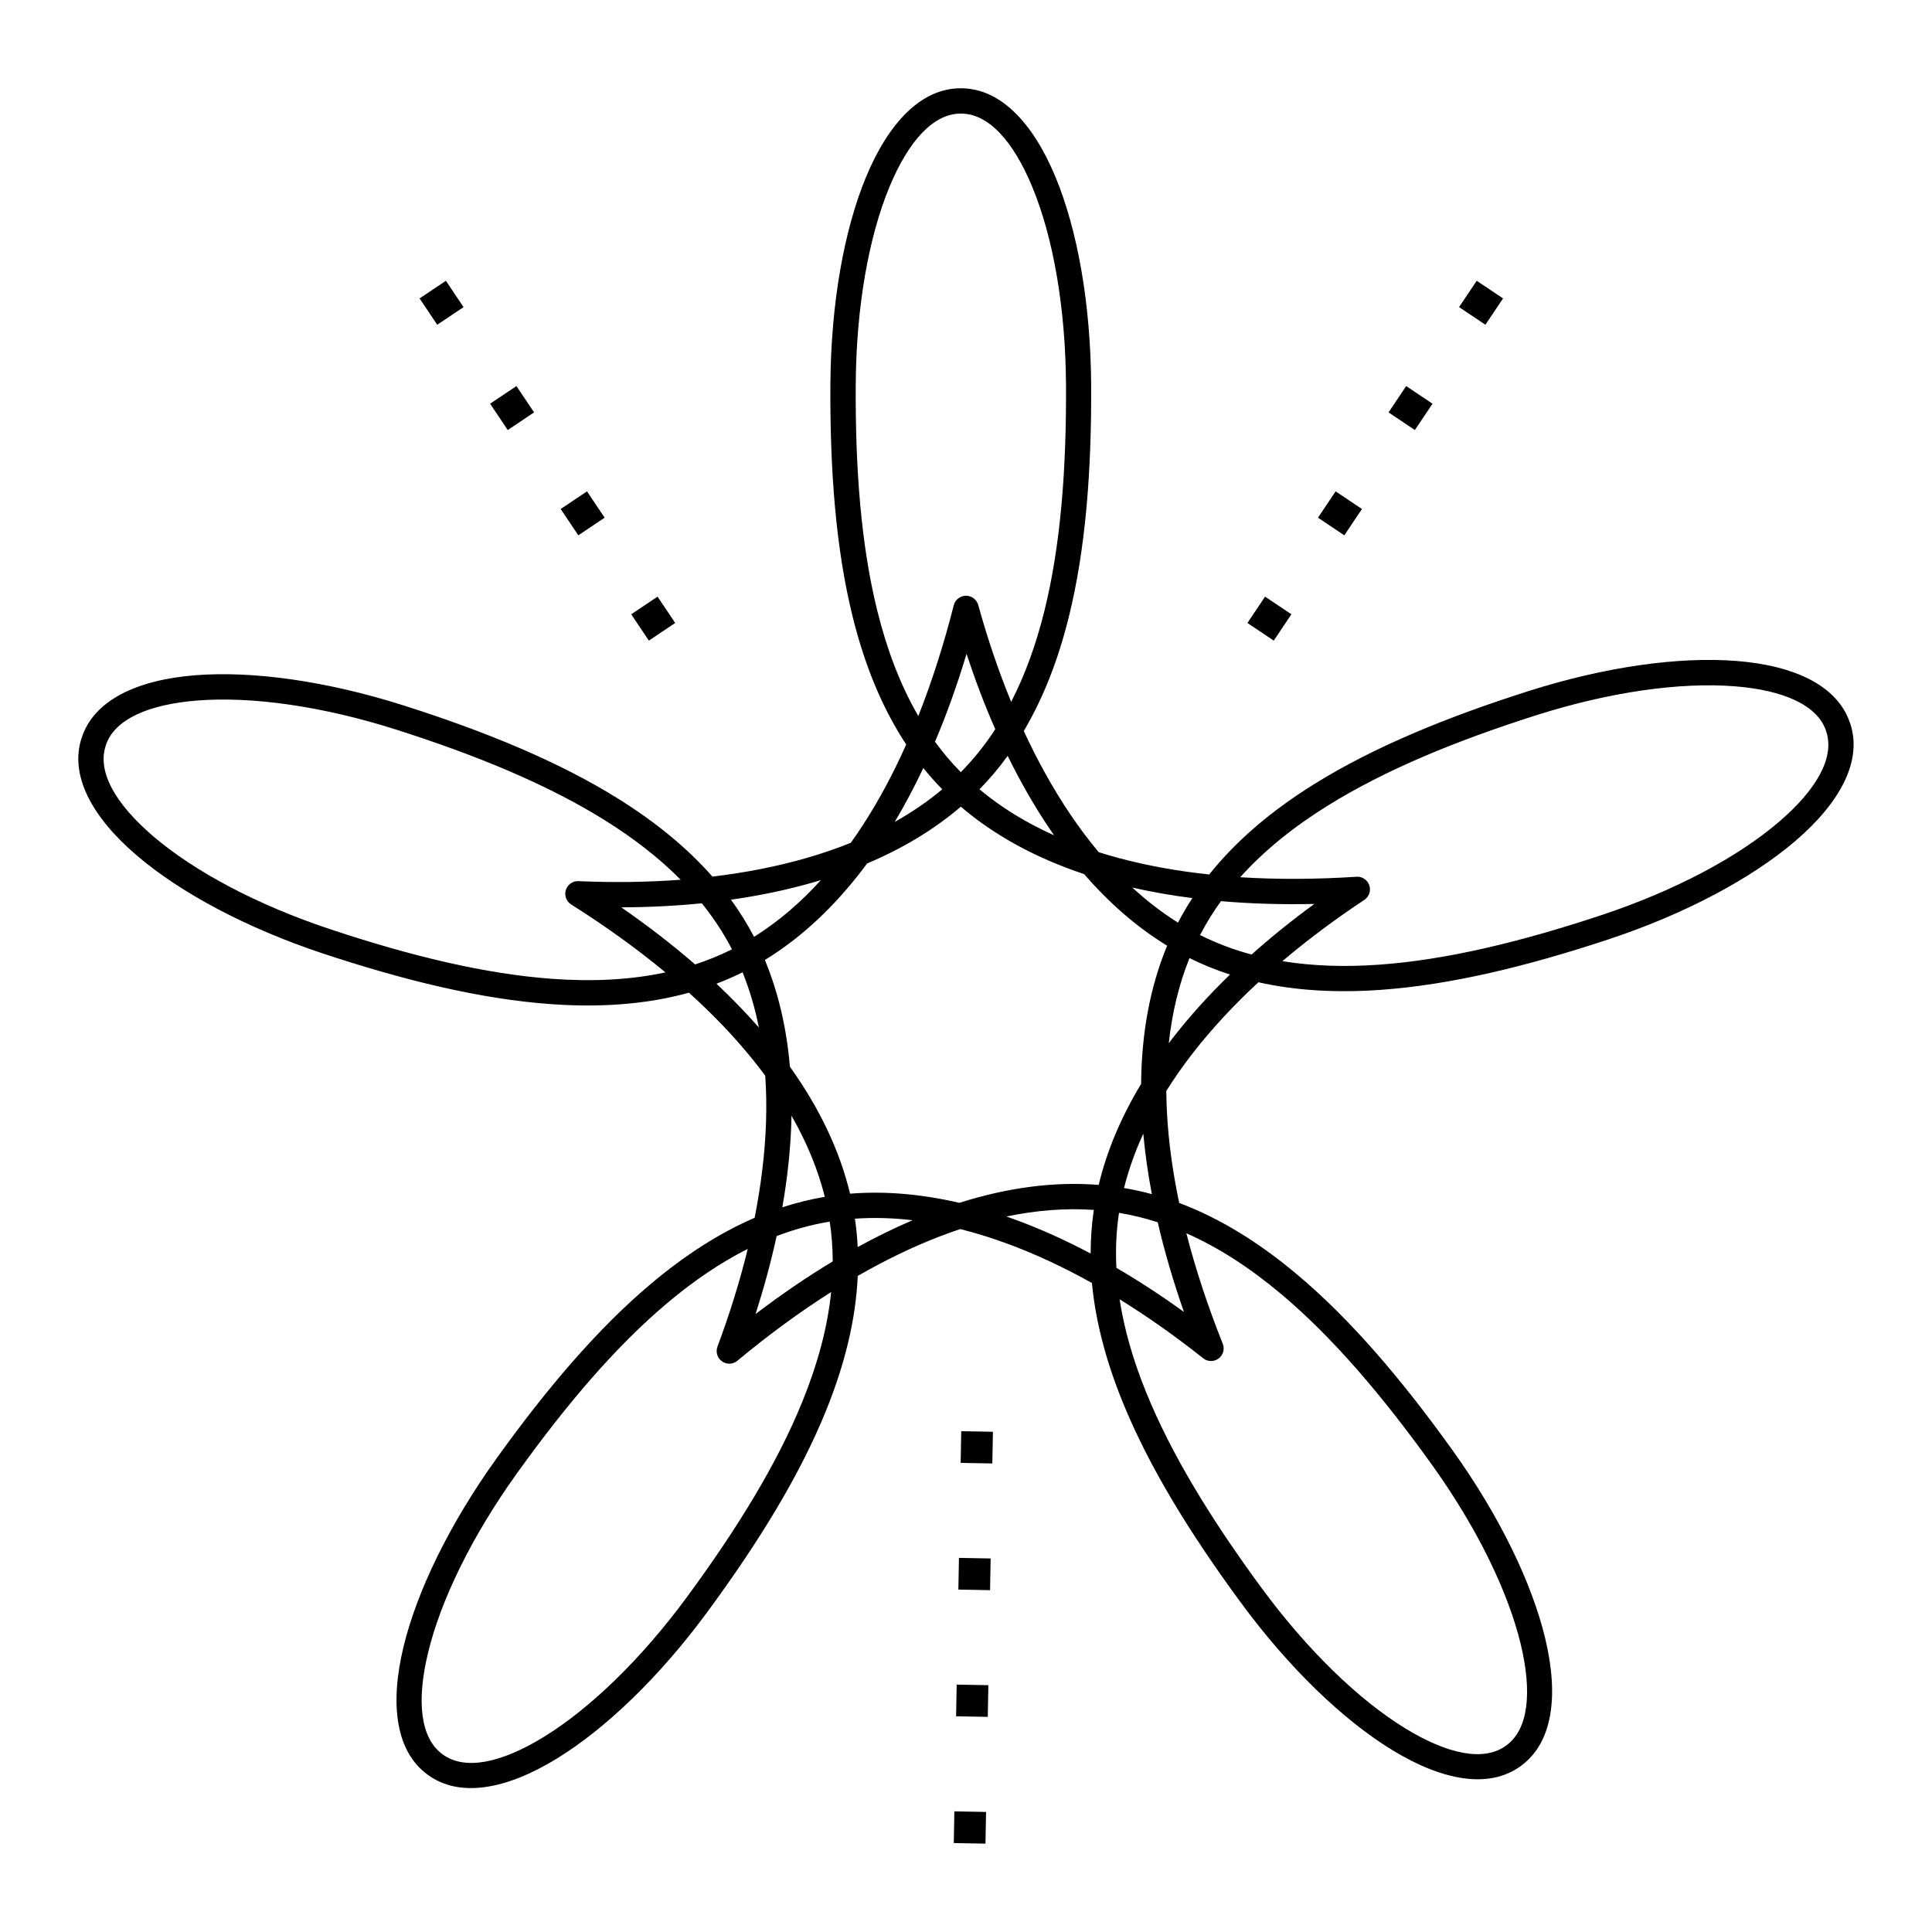 <?xml version="1.0" encoding="UTF-8"?>
<!-- Uploaded to: ICON Repo, www.svgrepo.com, Generator: ICON Repo Mixer Tools -->
<svg fill="#000000" width="800px" height="800px" version="1.1" viewBox="144 144 512 512" xmlns="http://www.w3.org/2000/svg">
 <path d="m462.85 503.95c-7.262-5.769-14.668-11.008-22.141-15.625 1.234 8.07 3.637 16.281 7.035 24.652 6.75 16.652 17.398 33.906 30.555 51.809 12.242 16.641 25.863 29.742 38.113 37.25 11.109 6.801 20.801 8.91 26.695 4.578 0.043-0.035 0.094-0.066 0.133-0.094 5.844-4.316 6.801-14.141 3.785-26.727-3.352-13.973-11.598-30.977-23.652-47.762-12.965-18.062-26.09-33.52-39.824-45.074-8.129-6.836-16.484-12.309-25.148-16.129 2.426 9.504 5.668 19.297 9.641 29.281 0.68 1.723-0.16 3.66-1.871 4.34-1.148 0.453-2.41 0.227-3.316-0.488v0.008zm-65.934 120.08 8.398 0.152-0.152 8.398-8.398-0.152zm1.82-100.75 8.398 0.152-0.152 8.398-8.398-0.152zm-0.605 33.578 8.398 0.152-0.152 8.398-8.398-0.152zm-0.605 33.578 8.398 0.152-0.152 8.398-8.398-0.152zm-130.68-365.05-6.977 4.676-4.676-6.977 6.977-4.676zm56.09 83.707-6.977 4.676-4.676-6.977 6.977-4.676zm-18.699-27.902-6.977 4.676-4.676-6.977 6.977-4.676zm-18.699-27.902-6.977 4.676-4.676-6.977 6.977-4.676zm252.11-23.227-6.977-4.676 4.676-6.977 6.977 4.676zm-56.09 83.707-6.977-4.676 4.676-6.977 6.977 4.676zm18.699-27.902-6.977-4.676 4.676-6.977 6.977 4.676zm18.699-27.902-6.977-4.676 4.676-6.977 6.977 4.676zm-85.547 226.06c-7.684-4.289-15.406-7.883-23.074-10.664-3.973-1.445-7.934-2.66-11.863-3.644-1.762 0.586-3.543 1.227-5.316 1.906-7.203 2.762-14.5 6.297-21.84 10.512-0.52 11.656-3.484 23.543-8.398 35.68-6.969 17.207-17.895 34.922-31.371 53.254-12.754 17.348-27.062 31.066-40.027 39.004-13.477 8.254-25.805 10.387-34.148 4.266-8.379-6.047-10.152-18.422-6.473-33.773 3.543-14.785 12.176-32.629 24.73-50.121 13.258-18.465 26.734-34.328 40.953-46.285 8.816-7.414 17.91-13.324 27.406-17.434 1.703-8.633 2.738-17.086 3.016-25.242 0.145-4.223 0.074-8.371-0.203-12.41-1.109-1.496-2.258-2.988-3.461-4.469-4.863-6.004-10.473-11.855-16.762-17.531-11.242 3.106-23.461 3.965-36.52 3.031-18.531-1.316-38.758-6.231-60.34-13.375-20.43-6.769-37.902-16.141-49.465-26.023-12.016-10.27-17.859-21.336-14.617-31.16h0.008c3.164-9.848 14.391-15.359 30.129-16.602 15.133-1.199 34.762 1.496 55.293 8.035 21.688 6.91 40.953 14.828 56.688 24.637 9.781 6.098 18.211 12.922 25.055 20.691 8.742-1.043 17.105-2.68 24.945-4.938 4.055-1.168 7.969-2.512 11.723-4.023 1.082-1.52 2.148-3.082 3.191-4.684 4.207-6.473 8.035-13.621 11.488-21.363-6.434-9.742-11.016-21.094-14.176-33.797-4.469-18.004-6.047-38.758-5.918-61.508 0.125-21.547 3.629-41.051 9.445-55.082 6.047-14.57 14.746-23.535 25.066-23.52h0.051c10.336-0.035 19.051 8.934 25.098 23.52 5.82 14.031 9.32 33.535 9.445 55.082 0.125 22.746-1.453 43.504-5.918 61.508-2.769 11.176-6.66 21.312-11.934 30.219 3.695 7.992 7.836 15.441 12.41 22.203 2.367 3.5 4.852 6.809 7.449 9.91 1.773 0.562 3.586 1.09 5.426 1.578 7.465 2 15.441 3.434 23.863 4.332 7.273-9.117 16.652-16.996 27.762-23.914 15.734-9.809 34.996-17.727 56.688-24.637 20.531-6.543 40.16-9.238 55.293-8.035 15.574 1.234 26.734 6.648 30.027 16.316 0.043 0.094 0.074 0.184 0.109 0.285 3.25 9.824-2.594 20.891-14.617 31.16-11.562 9.883-29.035 19.254-49.465 26.023-21.578 7.144-41.809 12.059-60.34 13.375-11.496 0.816-22.328 0.25-32.43-2.008-6.457 5.988-12.27 12.219-17.281 18.648-2.594 3.332-4.973 6.719-7.121 10.145 0.016 1.863 0.066 3.754 0.168 5.66 0.402 7.715 1.504 15.742 3.25 24.031 10.914 4.098 21.305 10.59 31.32 19.02 14.223 11.957 27.699 27.82 40.953 46.285 12.555 17.492 21.184 35.332 24.73 50.121 3.652 15.258 1.93 27.566-6.312 33.656-0.051 0.043-0.102 0.082-0.16 0.125-8.34 6.121-20.672 3.988-34.148-4.266-12.965-7.945-27.273-21.664-40.027-39.004-13.477-18.32-24.402-36.047-31.371-53.254-4.324-10.672-7.137-21.16-8.113-31.465zm-20.789-16.961c6.793 2.461 13.621 5.535 20.414 9.137 0-3.879 0.27-7.734 0.84-11.562-7.5-0.52-15.25 0.094-23.176 1.746 0.637 0.219 1.277 0.445 1.914 0.68zm27.23 12.922c6.019 3.512 12 7.422 17.902 11.688-2.82-8.078-5.156-16.012-6.945-23.762-3.324-1.074-6.691-1.898-10.117-2.477l-0.145-0.023-0.016 0.133c-0.715 4.762-0.922 9.574-0.672 14.441zm-54.008-12.613c-5.18-0.613-10.285-0.754-15.281-0.41 0.371 2.492 0.613 4.996 0.738 7.516 4.871-2.672 9.715-5.047 14.543-7.106zm-21.949 0.371-0.145 0.023c-4.746 0.789-9.387 2.074-13.938 3.812-1.477 6.816-3.359 13.719-5.582 20.656 6.809-5.18 13.637-9.848 20.453-13.945-0.008-3.5-0.262-6.969-0.773-10.41l-0.016-0.133zm5.383-7.406c9.395-0.754 19.102 0.133 28.953 2.426 12.672-4.016 25.074-5.703 36.938-4.754 2.184-9.16 6.027-18.113 11.242-26.77 0.102-13.293 2.324-25.617 6.894-36.617-8.035-4.914-15.375-11.328-21.992-18.969-12.605-4.207-23.629-10.125-32.68-17.875-7.152 6.121-15.516 11.117-24.836 15.047-7.902 10.699-16.938 19.363-27.098 25.578 3.617 8.699 5.777 18.195 6.633 28.281 7.734 10.816 13.176 22.082 15.945 33.672zm-27.105 14.629c-7.297 3.668-14.367 8.496-21.285 14.309-13.738 11.555-26.863 27.012-39.824 45.074-12.051 16.785-20.305 33.789-23.652 47.762-3.039 12.672-2.047 22.535 3.894 26.812l0.023 0.016c5.894 4.332 15.586 2.227 26.695-4.578 12.258-7.508 25.871-20.605 38.113-37.25 13.156-17.902 23.805-35.148 30.555-51.809 3.988-9.84 6.609-19.473 7.574-28.902-8.277 5.246-16.594 11.344-24.855 18.211-1.418 1.184-3.527 0.992-4.711-0.438-0.797-0.957-0.965-2.215-0.562-3.309 3.242-8.691 5.945-17.363 8.02-25.902zm9.145-11.016c3.688-1.199 7.441-2.133 11.262-2.781-1.82-7.289-4.805-14.477-8.824-21.496-0.016 0.672-0.035 1.344-0.051 2.023-0.242 7.231-1.051 14.668-2.375 22.25zm-30.961-62.254c-7.547-6.254-15.91-12.27-24.988-18.004-1.562-0.984-2.031-3.055-1.051-4.617 0.68-1.074 1.871-1.637 3.055-1.555 9.238 0.395 18.289 0.277 27.02-0.379-5.742-5.801-12.512-11.035-20.176-15.812-15.266-9.512-34.016-17.215-55.168-23.957-19.672-6.273-38.398-8.859-52.75-7.727-12.988 1.023-22.066 5.012-24.285 11.965l-0.008 0.035h0.008c-2.301 6.953 2.695 15.508 12.594 23.973 10.914 9.328 27.582 18.238 47.207 24.738 21.102 6.996 40.809 11.789 58.711 13.059 10.598 0.754 20.562 0.27 29.824-1.723zm-11.73-17.254c7.027 4.871 13.578 9.926 19.582 15.141 3.316-1.082 6.543-2.402 9.648-3.945l0.125-0.059-0.066-0.125c-2.215-4.266-4.879-8.289-7.934-12.074-6.938 0.695-14.074 1.051-21.352 1.074zm25.25 20.254c4.039 3.805 7.793 7.676 11.242 11.621-1.023-5.113-2.461-10.008-4.332-14.645-2.25 1.125-4.559 2.125-6.91 3.023zm25.719-26.879c-6.945 2-14.266 3.535-21.883 4.609 2.285 3.133 4.324 6.414 6.121 9.848 6.375-3.988 12.285-9.035 17.719-15.039-0.648 0.203-1.301 0.395-1.957 0.578zm21.496-15.988c4.551-2.551 8.773-5.434 12.613-8.656-1.762-1.797-3.434-3.68-5.012-5.644-2.367 5.019-4.902 9.801-7.59 14.301zm17.539-13.199 0.102-0.102c3.367-3.426 6.363-7.195 9.027-11.277-2.805-6.375-5.34-13.059-7.617-19.977-2.461 8.188-5.246 15.98-8.355 23.301 2.059 2.82 4.301 5.477 6.727 7.945l0.102 0.102zm13.336-18.625c3.738-7.246 6.625-15.309 8.801-24.074 4.332-17.449 5.859-37.668 5.734-59.887-0.117-20.648-3.441-39.254-8.949-52.539-4.988-12.031-11.586-19.438-18.902-19.398h-0.023c-7.312-0.035-13.914 7.363-18.902 19.398-5.508 13.285-8.832 31.891-8.949 52.539-0.125 22.211 1.402 42.43 5.734 59.887 2.562 10.305 6.098 19.633 10.848 27.82 3.609-9.109 6.75-18.926 9.395-29.34 0.453-1.797 2.285-2.879 4.082-2.426 1.293 0.328 2.215 1.367 2.469 2.586 2.469 8.852 5.356 17.371 8.664 25.434zm-0.922 14.309c-2.277 3.141-4.762 6.098-7.473 8.859 5.75 4.82 12.375 8.875 19.766 12.191-0.387-0.547-0.766-1.102-1.141-1.664-4.047-5.988-7.766-12.477-11.152-19.387zm61.641 32.16c9.781 0.621 20.094 0.57 30.809-0.125 1.848-0.117 3.441 1.285 3.551 3.133 0.082 1.277-0.562 2.426-1.57 3.055-7.699 5.106-14.953 10.52-21.629 16.18 8.051 1.316 16.609 1.57 25.617 0.934 17.91-1.277 37.609-6.07 58.711-13.059 19.625-6.5 36.293-15.398 47.207-24.738 9.898-8.457 14.895-17.02 12.594-23.973-0.023-0.082-0.051-0.168-0.074-0.262-2.344-6.816-11.359-10.73-24.207-11.746-14.352-1.133-33.074 1.453-52.75 7.727-21.152 6.742-39.902 14.441-55.168 23.957-9.012 5.617-16.785 11.863-23.109 18.918zm19.625 7.078c-8.547 0.191-16.82-0.051-24.738-0.738-2.047 2.828-3.879 5.777-5.477 8.859l-0.066 0.125 0.125 0.059c4.309 2.148 8.816 3.836 13.52 5.106 5.199-4.637 10.766-9.117 16.633-13.41zm-32.328-1.547c-5.492-0.695-10.809-1.629-15.91-2.797 3.828 3.527 7.859 6.641 12.102 9.297 1.168-2.234 2.434-4.398 3.812-6.5zm-5.012 36.855c4.441-5.703 9.465-11.242 14.988-16.594-3.688-1.191-7.262-2.644-10.73-4.367-2.812 6.969-4.617 14.527-5.492 22.57 0.402-0.539 0.816-1.074 1.234-1.613zm-7.984 25.578c-2.176 4.734-3.894 9.547-5.106 14.402 2.484 0.418 4.938 0.957 7.371 1.621-1.031-5.449-1.797-10.797-2.266-16.02z"/>
</svg>